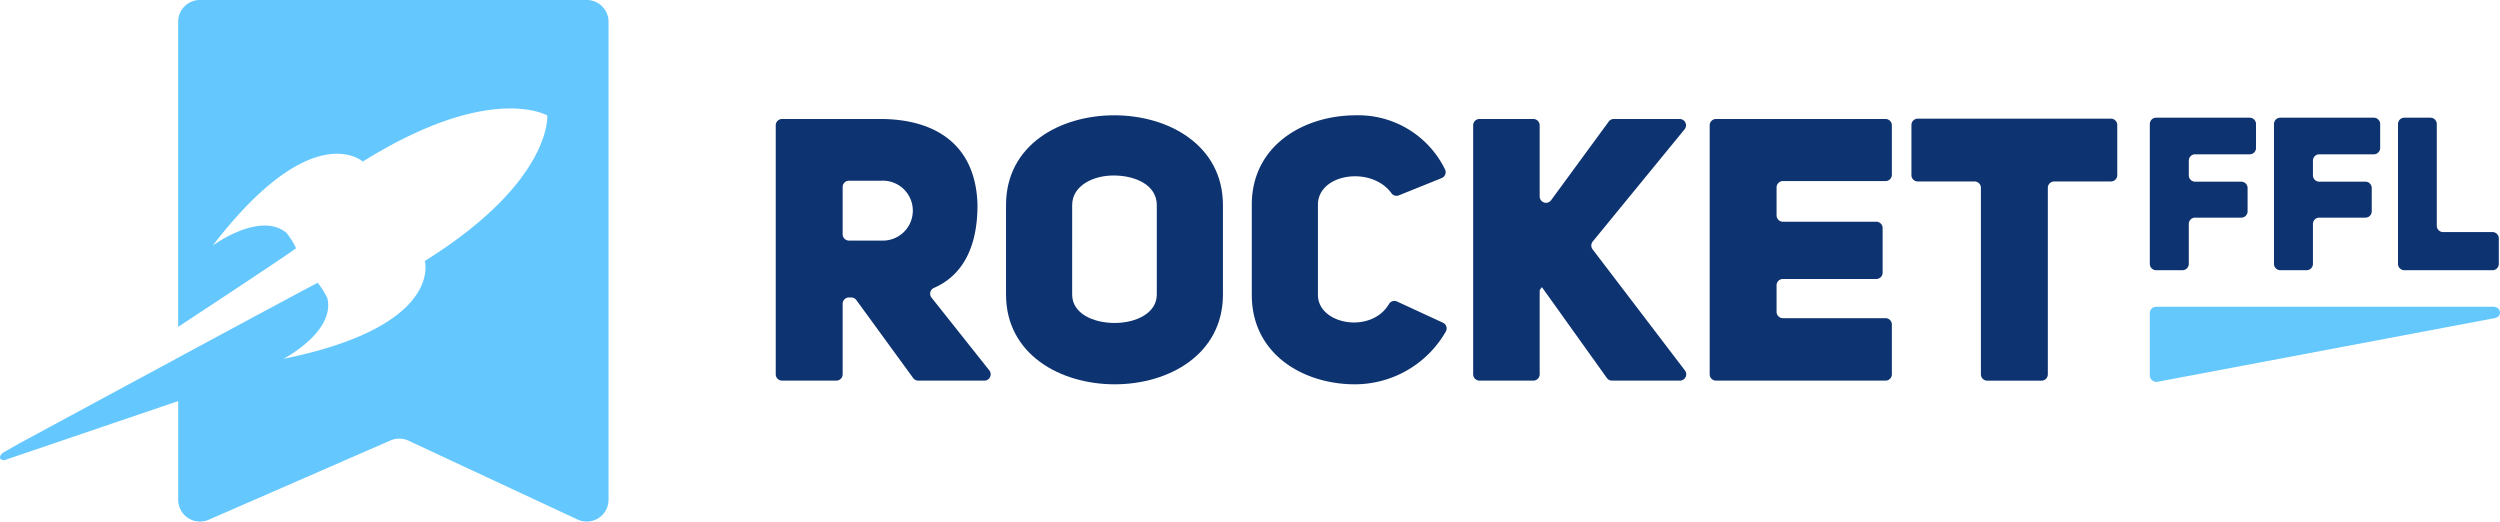 <svg id="Component_96_1" data-name="Component 96 – 1" xmlns="http://www.w3.org/2000/svg" width="303.999" height="63.427" viewBox="0 0 303.999 63.427">
  <path id="Path_2430" data-name="Path 2430" d="M190.161,353.6H143.129a2.65,2.65,0,0,0-2.65,2.65v37.1c7.105-4.679,13.382-8.839,14.34-9.56a8.906,8.906,0,0,0-1.184-1.89c-3.26-2.637-8.948,1.563-8.948,1.563,12.118-15.774,18.238-10.21,18.238-10.21,15.521-9.688,22.438-5.608,22.438-5.608s.633,8-14.888,17.688c0,0,2.311,7.942-17.183,11.9,0,0,6.28-3.267,5.335-7.352a8.874,8.874,0,0,0-1.185-1.89c-2.206,1.124-28.154,15.141-36.384,19.588-1.148.66-1.8,1.032-1.8,1.032-.785.5-.476,1.261.571.785l20.653-7.022v12a2.65,2.65,0,0,0,3.709,2.429l22.113-9.644a2.649,2.649,0,0,1,2.179.028l20.561,9.588a2.65,2.65,0,0,0,3.77-2.4V356.253A2.651,2.651,0,0,0,190.161,353.6Z" transform="translate(-118.815 -353.603)" fill="#64c8ff"/>
  <g id="Group_1923" data-name="Group 1923" transform="translate(94.333 14.02)">
    <g id="Group_1922" data-name="Group 1922" transform="translate(0 0)">
      <path id="Path_2431" data-name="Path 2431" d="M326.836,403.982h-.278a.769.769,0,0,0-.769.768v8.573a.769.769,0,0,1-.769.769h-6.6a.769.769,0,0,1-.768-.769V383.047a.769.769,0,0,1,.768-.768h11.948c6.561,0,11.638,3.01,11.818,10.47,0,5.386-1.993,8.628-5.292,10.069a.765.765,0,0,0-.3,1.179l7.028,8.85a.769.769,0,0,1-.6,1.247h-8.038a.769.769,0,0,1-.621-.316l-6.909-9.479A.768.768,0,0,0,326.836,403.982Zm3.671-6.919a3.644,3.644,0,1,0,0-7.28h-3.949a.769.769,0,0,0-.769.769v5.742a.769.769,0,0,0,.769.769Z" transform="translate(-317.656 -381.829)" fill="#0d3370"/>
      <path id="Path_2432" data-name="Path 2432" d="M373.144,392.307c0-7.325,6.56-10.919,13.165-10.919s13.211,3.64,13.211,10.919v10.874c0,7.279-6.56,10.919-13.166,10.919s-13.21-3.64-13.21-10.919Zm8.042,10.874c0,2.336,2.606,3.46,5.168,3.46s5.123-1.169,5.123-3.46V392.307c0-2.472-2.651-3.6-5.256-3.6-2.517,0-5.034,1.258-5.034,3.6Z" transform="translate(-345.145 -381.388)" fill="#0d3370"/>
      <path id="Path_2433" data-name="Path 2433" d="M455.614,406.61a.763.763,0,0,1,.352,1.069,12.763,12.763,0,0,1-11.061,6.421c-6.245,0-12.536-3.64-12.536-10.875V392.262c0-7.189,6.291-10.874,12.671-10.874a11.741,11.741,0,0,1,10.812,6.55.776.776,0,0,1-.388,1.083l-5.208,2.1a.754.754,0,0,1-.894-.247c-2.45-3.386-8.951-2.4-8.951,1.384v10.964c0,3.629,6.49,4.784,8.64,1.114a.762.762,0,0,1,.977-.307Z" transform="translate(-374.485 -381.388)" fill="#0d3370"/>
      <path id="Path_2434" data-name="Path 2434" d="M502.823,382.278h8.007a.769.769,0,0,1,.595,1.256l-11.168,13.642a.769.769,0,0,0-.016.953l11.227,14.728a.769.769,0,0,1-.612,1.235H502.6a.77.77,0,0,1-.626-.321l-7.9-11.048-.269.36v10.24a.769.769,0,0,1-.769.769h-6.551a.769.769,0,0,1-.768-.769V383.047a.769.769,0,0,1,.768-.768h6.551a.769.769,0,0,1,.769.768V391.7a.769.769,0,0,0,1.389.455l7.008-9.563A.769.769,0,0,1,502.823,382.278Z" transform="translate(-400.914 -381.829)" fill="#0d3370"/>
      <path id="Path_2435" data-name="Path 2435" d="M551.618,394.77h11.358a.769.769,0,0,1,.769.768v5.427a.769.769,0,0,1-.769.769H551.618a.769.769,0,0,0-.769.769v3.226a.769.769,0,0,0,.769.769H564.1a.769.769,0,0,1,.768.768v6.056a.769.769,0,0,1-.768.769H543.484a.769.769,0,0,1-.768-.769V383.047a.769.769,0,0,1,.768-.768H564.1a.769.769,0,0,1,.768.768v6.012a.769.769,0,0,1-.768.769H551.618a.769.769,0,0,0-.769.769V394A.769.769,0,0,0,551.618,394.77Z" transform="translate(-429.152 -381.829)" fill="#0d3370"/>
      <path id="Path_2436" data-name="Path 2436" d="M607.925,390.6v22.682a.769.769,0,0,1-.769.769h-6.6a.769.769,0,0,1-.768-.769V390.6a.769.769,0,0,0-.769-.769h-6.911a.769.769,0,0,1-.768-.769v-6.1a.769.769,0,0,1,.768-.769H615.6a.769.769,0,0,1,.769.769v6.1a.769.769,0,0,1-.769.769h-6.911A.769.769,0,0,0,607.925,390.6Z" transform="translate(-453.243 -381.784)" fill="#0d3370"/>
      <path id="Path_2437" data-name="Path 2437" d="M654.288,389.746H659.9a.769.769,0,0,1,.769.769v2.836a.769.769,0,0,1-.769.769h-5.613a.769.769,0,0,0-.769.769v4.853a.769.769,0,0,1-.769.769h-3.2a.769.769,0,0,1-.769-.769V382.736a.769.769,0,0,1,.769-.769h11.375a.769.769,0,0,1,.769.769v2.915a.769.769,0,0,1-.769.768h-6.634a.769.769,0,0,0-.769.769v1.789A.769.769,0,0,0,654.288,389.746Z" transform="translate(-481.696 -381.675)" fill="#0d3370"/>
      <path id="Path_2438" data-name="Path 2438" d="M684.2,389.746h5.612a.769.769,0,0,1,.769.769v2.836a.769.769,0,0,1-.769.769H684.2a.769.769,0,0,0-.769.769v4.853a.769.769,0,0,1-.768.769h-3.2a.769.769,0,0,1-.769-.769V382.736a.769.769,0,0,1,.769-.769h11.375a.769.769,0,0,1,.769.769v2.915a.769.769,0,0,1-.769.768H684.2a.769.769,0,0,0-.769.769v1.789A.769.769,0,0,0,684.2,389.746Z" transform="translate(-496.512 -381.675)" fill="#0d3370"/>
      <path id="Path_2439" data-name="Path 2439" d="M709.362,381.967h3.176a.769.769,0,0,1,.769.769v12.37a.769.769,0,0,0,.768.769h6.006a.769.769,0,0,1,.769.768v3.1a.769.769,0,0,1-.769.769h-10.72a.769.769,0,0,1-.769-.769V382.736A.769.769,0,0,1,709.362,381.967Z" transform="translate(-511.328 -381.675)" fill="#0d3370"/>
    </g>
    <path id="Path_2440" data-name="Path 2440" d="M648.774,435.943v-7.72a.786.786,0,0,1,.849-.7H690.51c1.011,0,1.175,1.2.189,1.386l-40.887,7.72A.823.823,0,0,1,648.774,435.943Z" transform="translate(-481.694 -404.243)" fill="#64c8fc"/>
  </g>
</svg>
